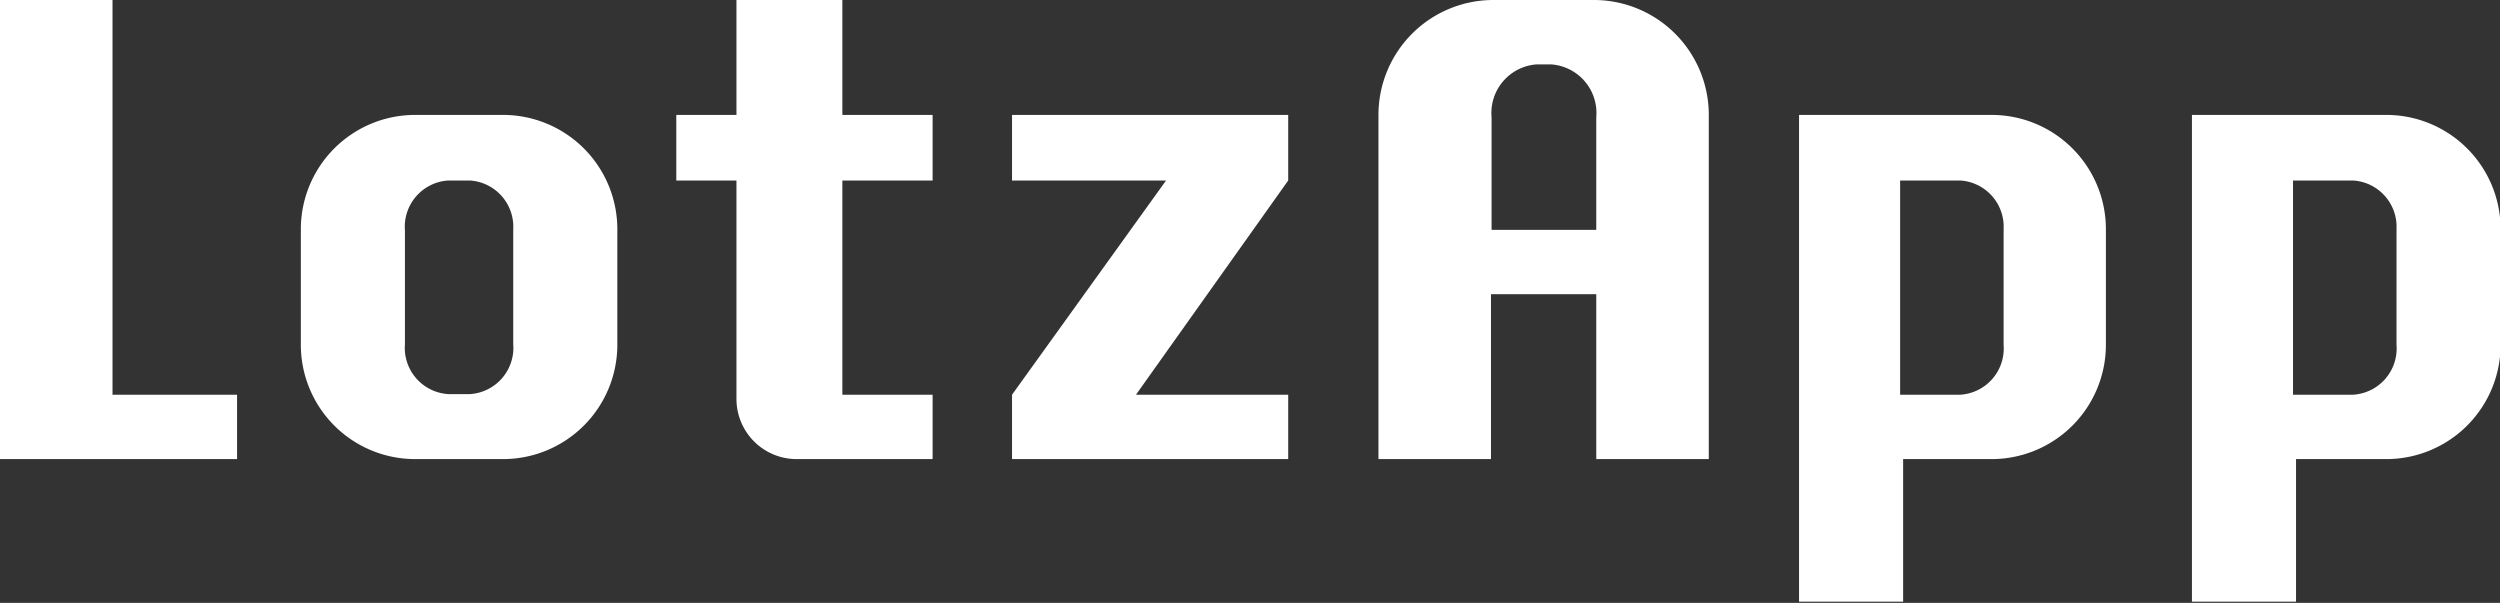 <svg xmlns="http://www.w3.org/2000/svg" viewBox="0 0 41.55 10.02"><rect x="0" y="0" width="41.55" height="10.02" fill="#333333" stroke="none"/><defs><style>.f730af35-b810-4bc1-94d7-65ae441e095f{fill:#fff;}</style></defs><title>Element 1</title><g id="4a86a9ce-280f-4dd7-bdb4-de67a1a2991a" data-name="Ebene 2"><g id="9e451b5c-c707-4018-853a-7d78315e5a2a" data-name="Ebene 1"><path class="f730af35-b810-4bc1-94d7-65ae441e095f" d="M0,7.63V0H1.87V6.56H3.94V7.63Zm8.35,0H6.92A1.9,1.9,0,0,1,5,5.72V3.82A1.9,1.9,0,0,1,6.92,1.91H8.35a1.9,1.9,0,0,1,1.91,1.91V5.72A1.9,1.9,0,0,1,8.35,7.63Zm.18-3.82A.77.77,0,0,0,7.81,3H7.45a.77.77,0,0,0-.72.83V5.72a.77.77,0,0,0,.72.83h.36a.77.77,0,0,0,.72-.83Zm4.71,3.82a1,1,0,0,1-1-1V3h-1V1.91h1V0H14V1.91H15.5V3H14V6.56H15.5V7.63Zm13.29,0V4.89H24.78V7.63H22.91V1.91A1.91,1.91,0,0,1,24.82,0h1.67A1.91,1.91,0,0,1,28.4,1.91V7.63Zm0-5.68a.81.81,0,0,0-.75-.88h-.24a.81.81,0,0,0-.75.88V3.82h1.74Zm6.59,5.68H31.63V10H29.9V1.91h3.22A1.9,1.9,0,0,1,35,3.82V5.72A1.9,1.9,0,0,1,33.12,7.63Zm.18-3.82A.77.77,0,0,0,32.58,3h-1V6.56h1a.77.77,0,0,0,.72-.83Zm6.35,3.82H38.16V10H36.43V1.91h3.22a1.9,1.9,0,0,1,1.91,1.91V5.72A1.9,1.9,0,0,1,39.65,7.63Zm.18-3.82A.77.77,0,0,0,39.11,3h-1V6.56h1a.77.77,0,0,0,.72-.83ZM21.41,1.91H16.82V3h2.56L16.82,6.56V7.63h4.59V6.56H18.88L21.41,3Z"/></g></g></svg>